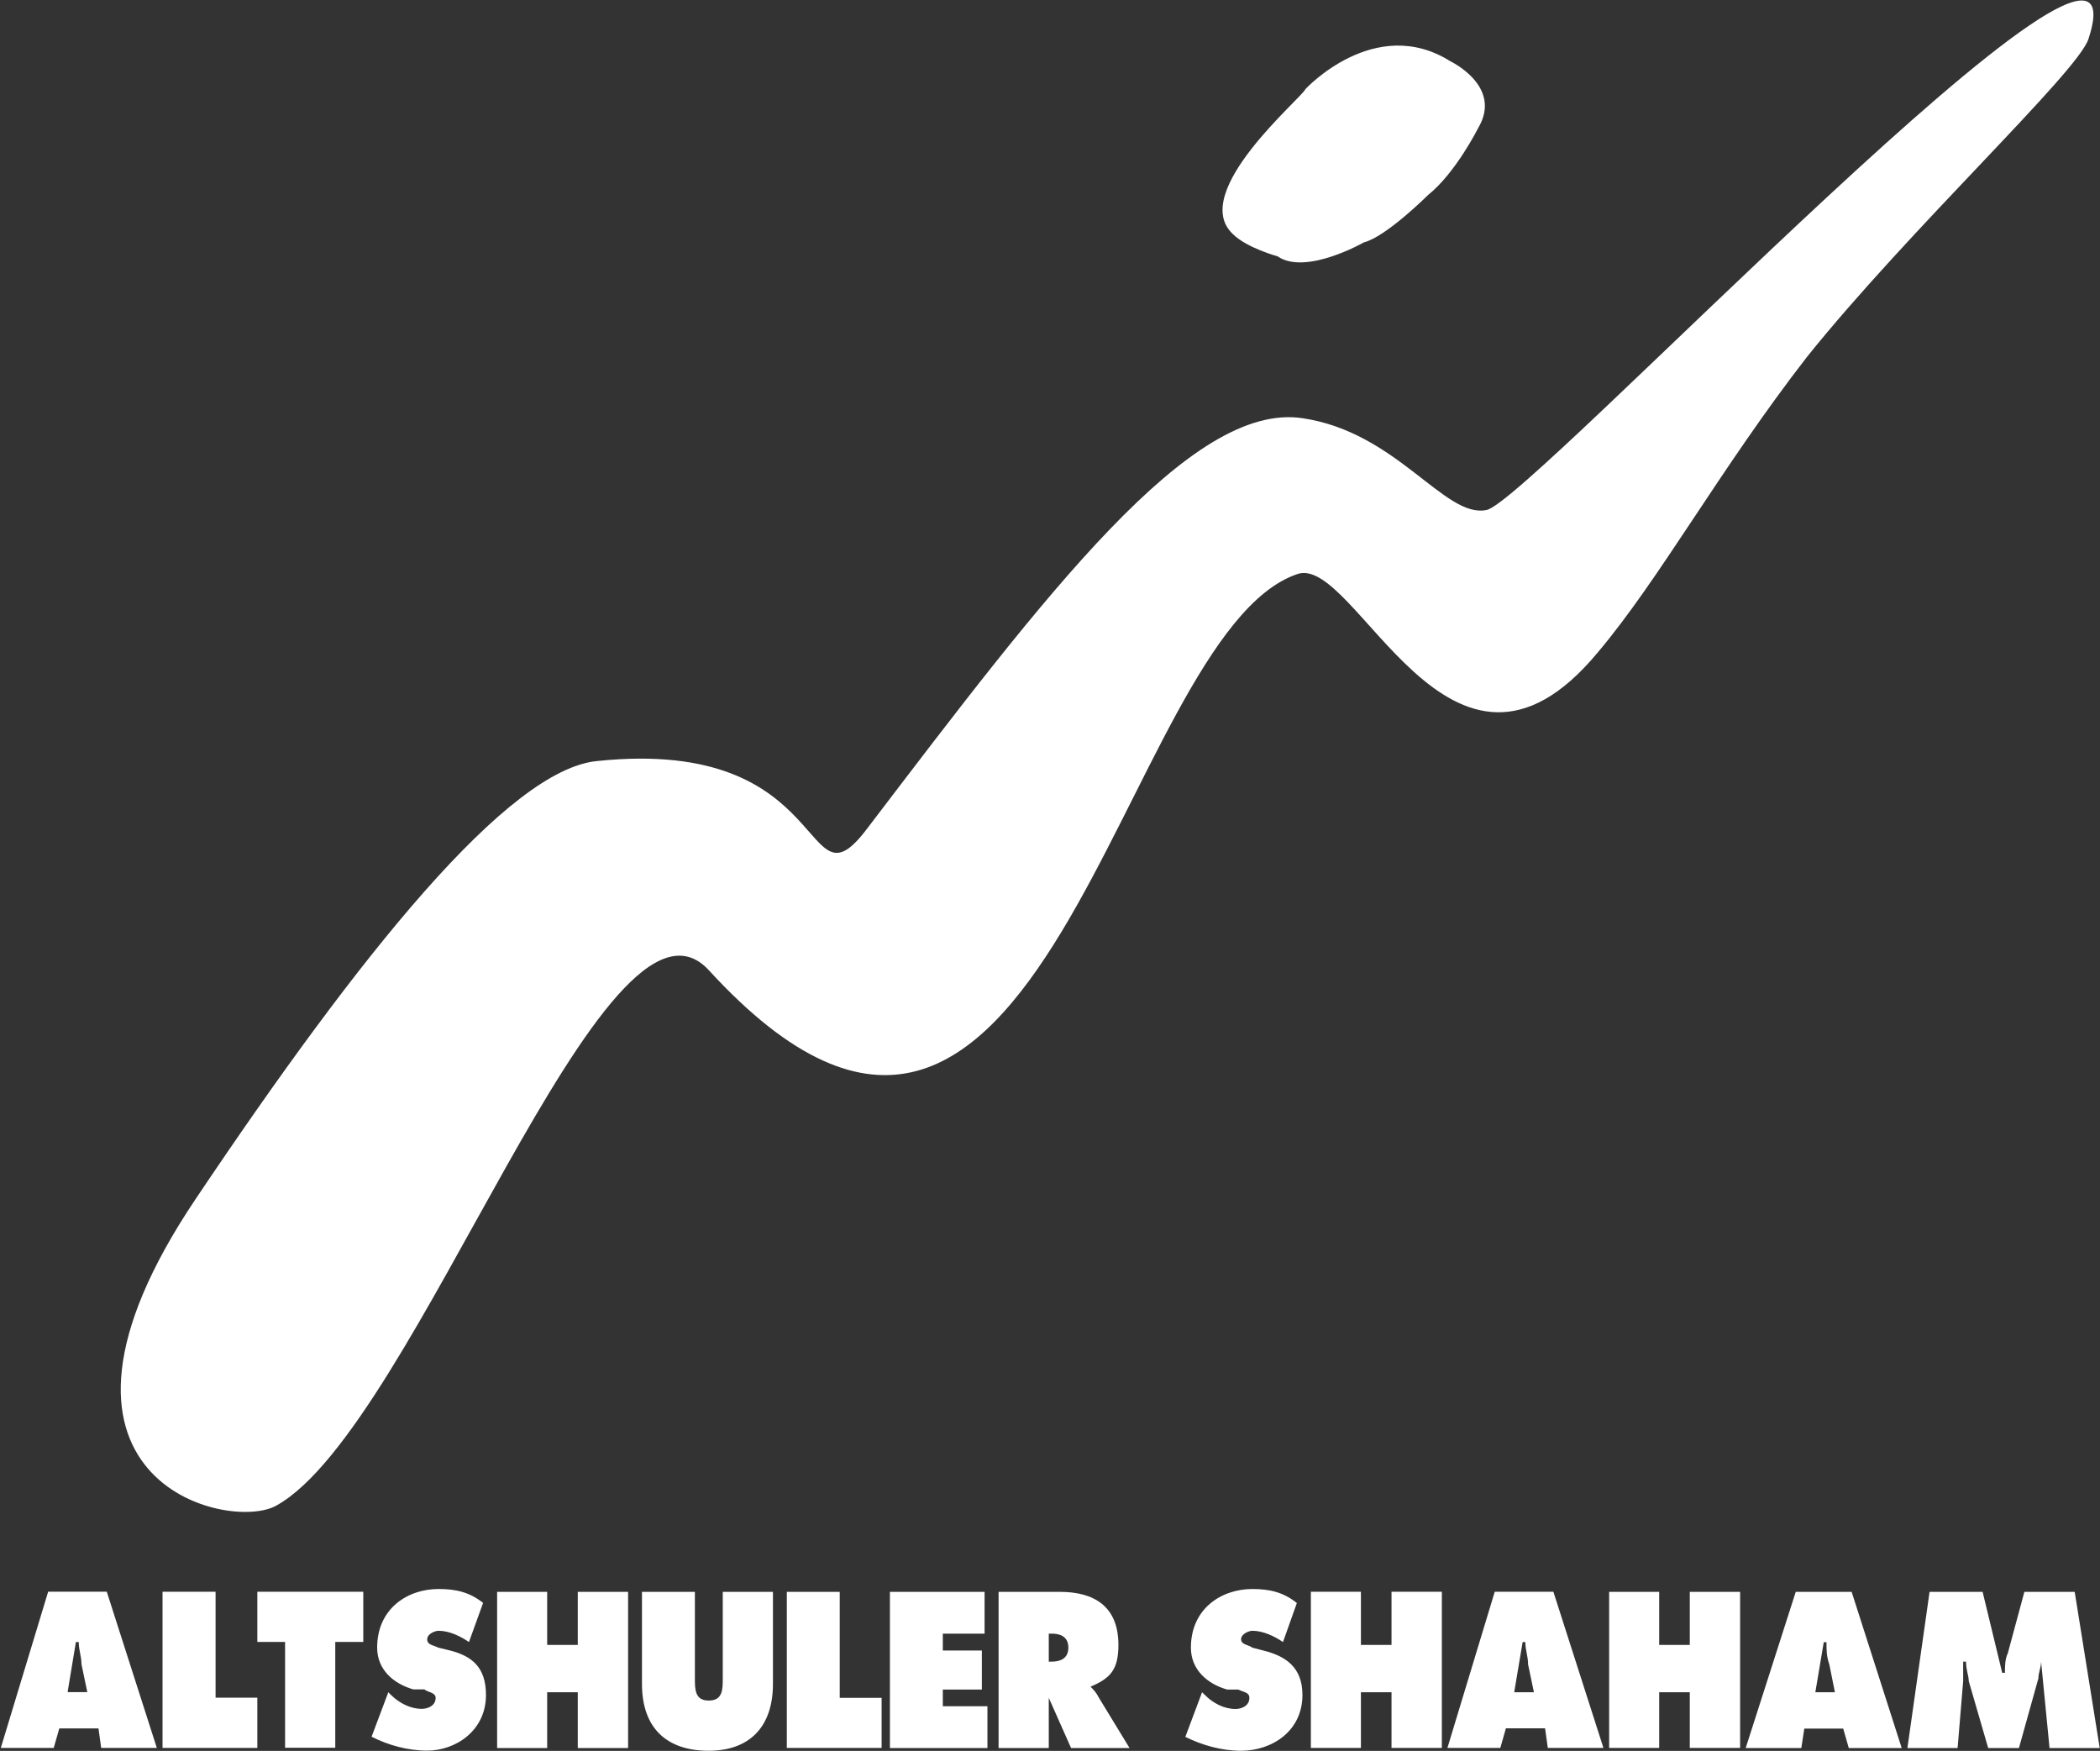 <svg version="1.2" xmlns="http://www.w3.org/2000/svg" viewBox="0 0 1544 1287" width="1544" height="1287"><rect x="0" y="0" width="1544" height="1287" fill="#333333" stroke="none"/><defs><clipPath clipPathUnits="userSpaceOnUse" id="cp1"><path d="m-7974-643h10158v14365h-10158z"/></clipPath></defs><style>.a{fill:#fff}</style><g clip-path="url(#cp1)"><path fill-rule="evenodd" class="a" d="m906.4 172c-32.7-30.7 51.3-100.4 53.4-106.5 0 0 51.1-55.3 106.5-20.5 0 0 38.9 18.4 20.5 49.1 0 0-16.4 32.9-36.9 49.3 0 0-30.8 30.7-47.2 34.8 0 0-42.9 24.5-63.4 10.2 0 0-22.6-6.1-32.9-16.4z"/><path class="a" d="m1174.8 479.5c-108.6 131.1-178.3-73.7-221.3-57.4-131.2 45.1-186.5 559.4-432.4 291-75.9-82-215.2 336-317.6 393.4-34.8 20.5-198.8-18.4-59.5-225.4 121-180.3 229.6-315.5 295.1-321.7 176.2-18.4 149.6 114.8 198.8 49.2 131.2-172.1 237.7-313.5 319.7-301.2 69.6 10.2 104.5 73.7 135.2 67.5 30.7-4.1 491.9-495.8 442.7-346.2-8.1 24.6-131.2 139.3-206.9 233.6-63.6 81.9-108.7 163.9-153.8 217.2z"/><path fill-rule="evenodd" class="a" d="m43.6 1270.5h28.8l2 14.3h40.9l-36.8-114.8h-43.1l-34.8 114.8h38.9zm6.1-26.7l6.1-36.8h2.1c0 6.1 2 10.2 2 16.3l4.3 20.5zm69.8 41h69.7v-36.9h-30.7v-77.9h-39zm69.7-77.9h20.4v77.8h36.9v-77.8h20.6v-36.9h-77.9zm84 69.7c12.3 6.2 26.6 10.2 40.9 10.2 20.5 0 43.2-14.3 43.2-40.9 0-20.5-10.4-28.7-26.8-32.8l-8.2-2c-4.1-2-8.2-2-8.2-6.1 0-4.3 6.2-6.3 8.2-6.3 8.2 0 16.4 4.1 22.5 8.3l10.4-28.8c-10.4-8.2-20.6-10.2-32.9-10.2-22.5 0-45 14.3-45 43.1 0 16.4 12.3 26.6 26.6 30.7h8.2c2 2.1 8.2 2.1 8.2 6.2 0 6.1-6.2 8.1-10.2 8.1-8.2 0-16.4-4.1-22.6-10.2l-2-2zm92.3 8.3h36.8v-41h22.5v41h37v-114.8h-37v39h-22.5v-39h-36.8zm165.9-114.8v63.5c0 8.2 0 16.4-10.3 16.4-10.2 0-10.2-8.2-10.2-16.4v-63.5h-38.9v67.6c0 32.8 18.4 49.2 49.1 49.2 28.8 0 47.2-16.4 47.2-49.2v-67.6zm47.1 114.7h69.7v-36.8h-30.8v-77.9h-38.9zm75.8 0.1h71.7v-30.7h-32.8v-12.3h28.7v-28.7h-28.7v-12.4h30.7v-30.7h-69.6zm79.9 0h36.9v-36.9l16.4 36.9h43l-22.5-36.9c-2.1-4.1-4.1-6.1-6.2-8.2 14.4-6.1 20.5-12.3 20.5-30.7 0-28.8-18.4-39-43-39h-45.1zm36.9-84.1h2.1c6.1 0 12.3 2 12.3 10.3 0 8.2-6.2 10.3-12.3 10.3h-2.1zm100.4 75.9c12.3 6.1 26.6 10.2 41 10.2 22.5 0 45.1-14.3 45.1-41 0-20.4-12.3-28.6-28.8-32.7l-8.1-2.1c-2.1-2-8.2-2-8.2-6.1 0-4.2 6.1-6.3 8.2-6.3 8.1 0 16.5 4.1 22.6 8.3l10.2-28.7c-10.2-8.2-20.6-10.3-32.8-10.3-22.6 0-45.1 14.4-45.1 43.1 0 16.4 12.3 26.7 26.6 30.8h8.2c4.1 2 8.2 2 8.2 6.1 0 6.1-6.1 8.2-10.2 8.2-8.2 0-16.4-4.1-22.5-10.3l-2.1-2zm92.3 8.1h36.8v-40.9h22.5v40.9h37v-114.8h-37v39.1h-22.5v-39.1h-36.8zm143.4-14.4h28.8l2 14.4h40.9l-36.8-114.8h-43.1l-34.8 114.8h38.9zm6.1-26.5l6.2-36.9h2c0 6.2 2 10.3 2 16.4l4.3 20.5zm69.8 40.9h36.8v-40.9h22.5v40.9h37v-114.7h-37v39h-22.5v-39h-36.8zm143.5-14.2h28.6l4.1 14.3h38.9l-36.8-114.8h-41.1l-36.8 114.8h40.9zm8.1-26.7l6.2-36.8h2c0 6.1 0 10.2 2.1 16.4l4.1 20.4zm67.7 41h36.9l4.1-49.2v-14.3h2.1c0 6.2 2 10.3 2 14.3l14.3 49.2h22.6l14.3-51.2c0-4.1 2-8.2 2-12.3l6.2 63.5h36.9l-18.4-114.8h-37l-12.2 45.2c-2.1 4.1-2.1 10.2-2.1 14.3h-2l-14.4-59.5h-39z"/></g></svg>